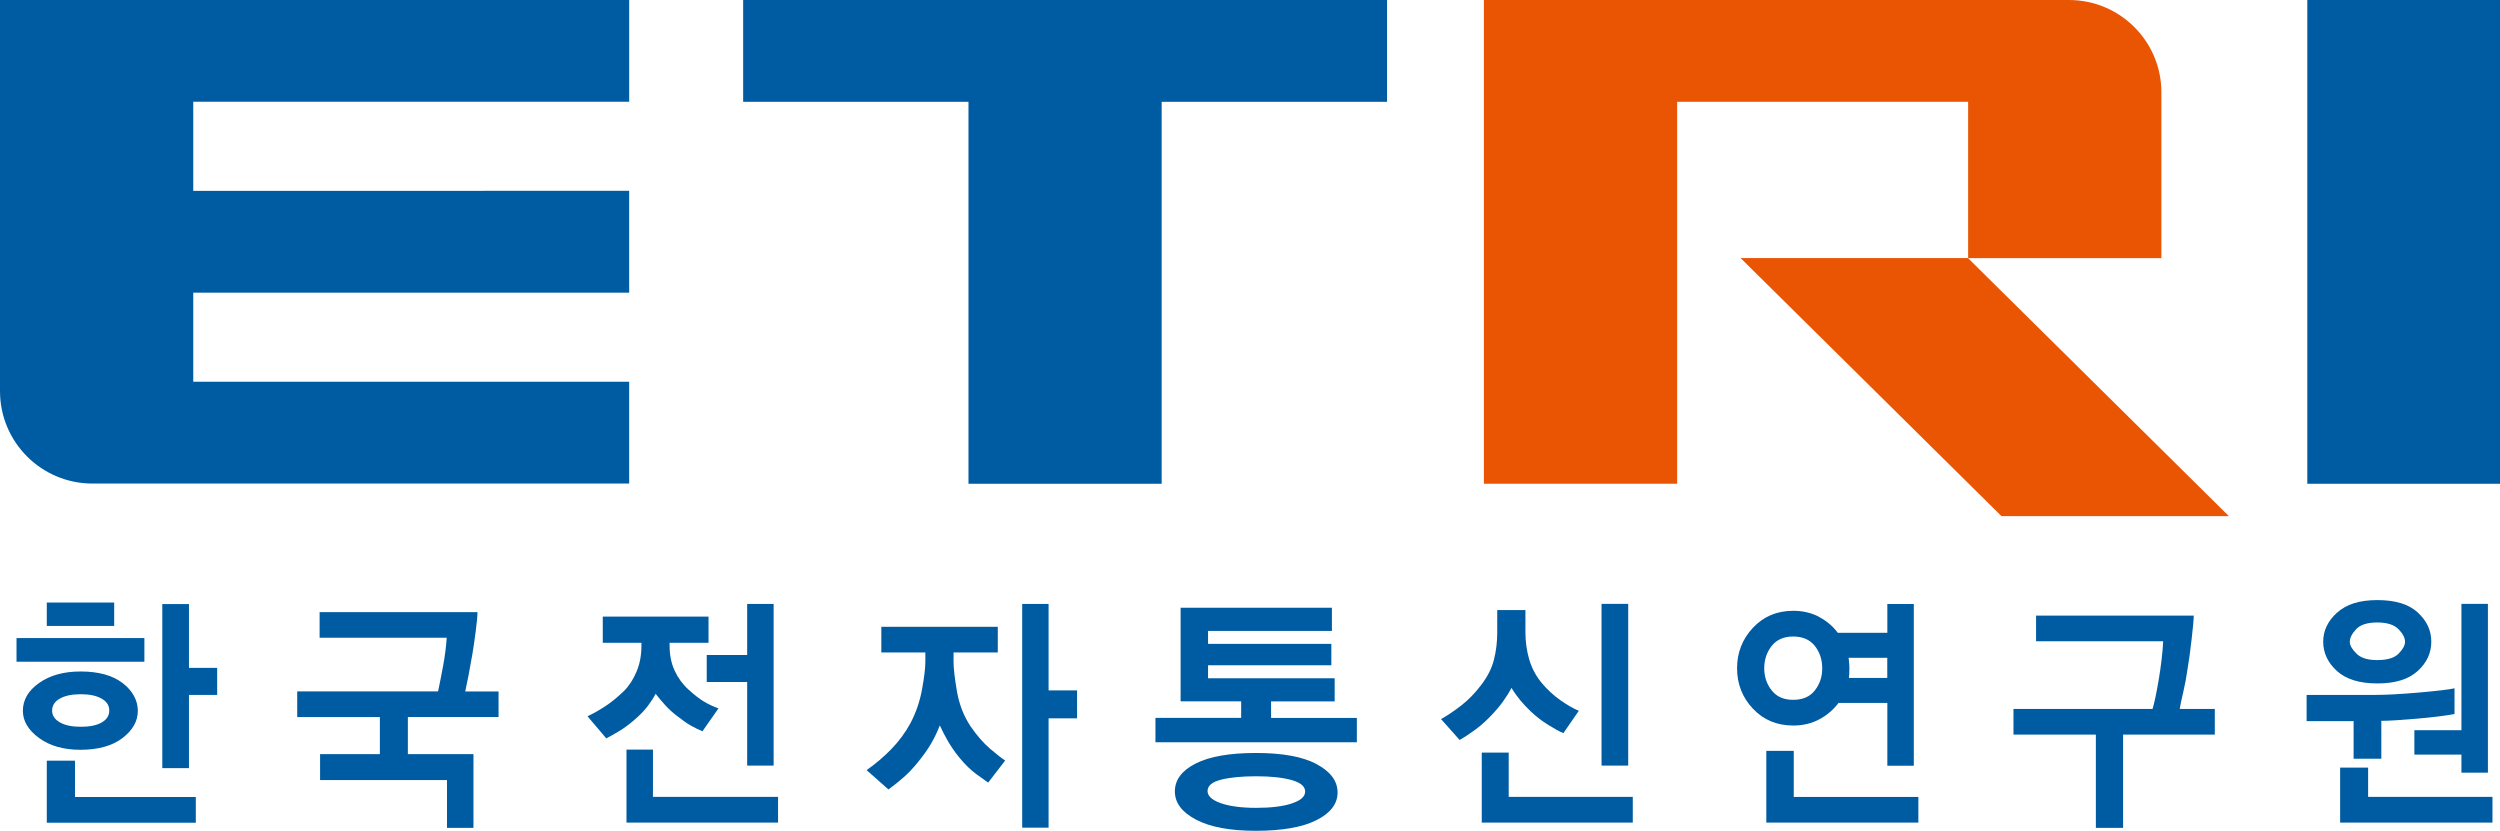 <?xml version="1.0" encoding="UTF-8"?>
<svg id="_레이어_2" data-name="레이어 2" xmlns="http://www.w3.org/2000/svg" viewBox="0 0 361.7 120.2">
  <defs>
    <style>
      .cls-1 {
        fill: #ea5504;
      }

      .cls-1, .cls-2 {
        stroke-width: 0px;
      }

      .cls-2 {
        fill: #005ca2;
      }
    </style>
  </defs>
  <rect class="cls-2" x="333.82" width="27.88" height="69.99"/>
  <polygon class="cls-2" points="107.52 0 107.52 14.73 140.12 14.73 140.12 69.99 168.07 69.99 168.07 14.73 200.68 14.73 200.68 0 107.52 0"/>
  <path class="cls-2" d="M91.03,14.73V0H0v56.59c0,7.38,5.99,13.37,13.37,13.37h77.66v-14.73H27.96v-12.89h63.07v-14.73H27.96v-12.89h63.07Z"/>
  <g>
    <polygon class="cls-1" points="284.73 37.34 251.83 37.34 289.57 74.67 322.47 74.67 284.73 37.34"/>
    <path class="cls-1" d="M299.33,0h-84.64v69.99h27.96V14.73h42.1v22.62h27.96V13.36c0-7.38-5.99-13.36-13.38-13.36Z"/>
  </g>
  <path class="cls-2" d="M14.71,104.53c-.74.42-1.74.62-3.02.62s-2.29-.21-3.03-.64c-.75-.43-1.12-1-1.12-1.71s.37-1.31,1.12-1.73c.75-.42,1.76-.63,3.03-.63s2.25.21,3,.63c.75.42,1.12.99,1.12,1.73s-.37,1.31-1.1,1.73ZM16.52,87.17H6.77v3.39h9.75v-3.39ZM20.89,92.32H2.39v3.42h18.5v-3.42ZM31.42,96.63h-4.08v-9.23h-3.86v23.73h3.86v-10.59h4.08v-3.9ZM17.73,98.82c-1.47-1.12-3.49-1.67-6.07-1.67-2.43,0-4.43.55-6,1.66-1.57,1.1-2.35,2.45-2.35,4.04,0,1.47.78,2.78,2.33,3.92,1.56,1.14,3.55,1.71,5.98,1.71,2.58,0,4.6-.56,6.09-1.69,1.48-1.13,2.23-2.44,2.23-3.94s-.74-2.91-2.21-4.03ZM28.32,115.31H10.85v-5.26h-4.08v8.98h21.56v-3.72Z"/>
  <path class="cls-2" d="M72.14,103.74h-13.13v5.37h9.49v10.67h-3.83v-6.92h-18.36v-3.75h8.65v-5.37h-11.96v-3.71h20.38c.22-1.03.46-2.24.72-3.64.26-1.4.44-2.77.53-4.12h-18.39v-3.71h22.84c0,.59-.09,1.53-.26,2.83-.17,1.3-.33,2.39-.48,3.27-.22,1.23-.4,2.24-.55,3.04-.15.8-.31,1.57-.48,2.34h4.82v3.71Z"/>
  <path class="cls-2" d="M111.93,110.77h-3.83v-12.1h-5.85v-3.9h5.85v-7.39h3.83v23.4ZM112.56,119.01h-21.92v-10.56h3.83v6.84h18.1v3.71ZM92.8,93h-5.59v-3.79h15.3v3.79h-5.63v.48c0,1.3.24,2.48.72,3.53.48,1.05,1.14,1.96,1.97,2.72.83.76,1.57,1.34,2.21,1.73.64.39,1.36.74,2.17,1.03l-2.32,3.31c-.54-.22-1.09-.49-1.66-.81-.56-.32-1.25-.8-2.06-1.44-.64-.49-1.19-1-1.67-1.53-.48-.53-.94-1.07-1.38-1.64-.32.61-.73,1.23-1.21,1.86-.49.63-1.09,1.24-1.81,1.86-.78.69-1.53,1.24-2.23,1.66-.7.42-1.33.77-1.89,1.07l-2.72-3.2c.83-.39,1.68-.87,2.54-1.43.86-.56,1.77-1.3,2.72-2.21.76-.76,1.37-1.7,1.84-2.83.47-1.13.7-2.35.7-3.68v-.48Z"/>
  <path class="cls-2" d="M133.87,94.4h-6.36v-3.71h16.85v3.71h-6.4v1.36c0,.91.16,2.31.48,4.21.32,1.9.98,3.61,1.99,5.13.91,1.32,1.85,2.4,2.83,3.24.98.83,1.7,1.4,2.17,1.69l-2.46,3.2c-.3-.2-.85-.59-1.68-1.2-.82-.6-1.65-1.4-2.48-2.41-.64-.78-1.18-1.57-1.64-2.35-.45-.78-.85-1.56-1.2-2.32-.34.91-.77,1.79-1.27,2.65-.5.86-1.15,1.77-1.93,2.72-.66.81-1.32,1.51-1.99,2.1-.66.59-1.41,1.19-2.24,1.8l-3.16-2.8c1.3-.91,2.49-1.92,3.59-3.05,1.09-1.13,2.01-2.37,2.74-3.72.81-1.52,1.37-3.16,1.69-4.91.32-1.75.48-3.08.48-3.99v-1.36ZM155.83,103.93h-4.12v15.82h-3.82v-32.37h3.82v12.51h4.12v4.05Z"/>
  <path class="cls-2" d="M186.86,116.26c-1.31.42-3.03.62-5.13.62s-3.84-.23-5.11-.68c-1.28-.45-1.91-1.04-1.91-1.75,0-.76.64-1.31,1.93-1.64,1.29-.33,3-.5,5.13-.5s3.81.19,5.11.55c1.3.37,1.95.92,1.95,1.66s-.66,1.31-1.97,1.73ZM190.48,110.54c-2.04-1.07-4.95-1.6-8.76-1.6s-6.74.51-8.74,1.53c-2,1.02-3,2.36-3,4.03s1.02,3,3.05,4.08c2.04,1.08,4.93,1.62,8.68,1.62s6.72-.51,8.76-1.54c2.04-1.03,3.05-2.37,3.05-4.01s-1.02-3.03-3.05-4.1ZM196.3,103.87h-12.4v-2.39h9.2v-3.35h-18.32v-1.88h17.84v-3.09h-17.84v-1.88h17.92v-3.35h-21.89v13.54h8.76v2.39h-12.4v3.53h29.14v-3.53Z"/>
  <path class="cls-2" d="M235.57,110.77h-3.86v-23.4h3.86v23.4ZM236.23,119.01h-21.85v-10.12h3.9v6.4h17.95v3.71ZM228.43,102.83l-2.24,3.24c-.54-.22-1.26-.61-2.17-1.18-.91-.56-1.75-1.21-2.54-1.95-.54-.51-1.03-1.04-1.49-1.58-.45-.54-.89-1.15-1.31-1.84-.34.66-.76,1.33-1.25,2.01-.49.67-1.09,1.38-1.8,2.11-.76.79-1.54,1.47-2.34,2.04-.8.58-1.5,1.04-2.11,1.38l-2.69-3.02c.96-.54,1.94-1.21,2.96-2,1.02-.8,1.94-1.75,2.78-2.85.96-1.23,1.59-2.47,1.91-3.73.32-1.26.48-2.57.48-3.92v-3.28h4.08v3.28c0,1.3.18,2.57.53,3.81.36,1.24.94,2.36,1.75,3.37.83,1.01,1.75,1.86,2.74,2.56.99.7,1.89,1.22,2.71,1.56Z"/>
  <path class="cls-2" d="M262.57,93.45c.71.91,1.07,1.99,1.07,3.24s-.36,2.29-1.07,3.2c-.71.91-1.75,1.36-3.13,1.36s-2.39-.45-3.11-1.36c-.72-.91-1.08-1.97-1.08-3.2s.36-2.33,1.08-3.24c.72-.91,1.76-1.36,3.11-1.36s2.41.45,3.13,1.36ZM263.16,89.23c-1.1-.57-2.34-.86-3.71-.86-2.36,0-4.3.82-5.83,2.45-1.53,1.63-2.3,3.59-2.3,5.87s.77,4.23,2.3,5.85c1.53,1.62,3.47,2.43,5.83,2.43,1.4,0,2.65-.3,3.77-.9,1.12-.6,2.04-1.39,2.78-2.37h7.06v9.09h3.83v-23.4h-3.83v4.16h-7.17c-.71-.96-1.62-1.72-2.72-2.3ZM267.55,97.4c.01-.23.02-.47.02-.72,0-.27-.01-.53-.04-.77-.03-.25-.05-.49-.07-.74h5.59v2.91h-5.55c.02-.22.04-.45.06-.68ZM277.54,115.3h-18.02v-6.66h-3.97v10.37h22v-3.71Z"/>
  <path class="cls-2" d="M320.45,106.28h-13.28v13.5h-3.94v-13.5h-11.92v-3.71h20.12c.27-.88.57-2.31.9-4.27.33-1.96.55-3.8.64-5.52h-18.39v-3.71h22.81c0,.54-.1,1.66-.3,3.37-.19,1.7-.39,3.15-.59,4.32-.17,1.2-.38,2.34-.63,3.4-.25,1.07-.42,1.87-.51,2.41h5.08v3.71Z"/>
  <path class="cls-2" d="M347.02,91.03c.63.65.94,1.26.94,1.82,0,.52-.31,1.09-.92,1.71-.61.63-1.64.94-3.09.94s-2.38-.31-3.02-.94c-.64-.63-.96-1.19-.96-1.71,0-.56.31-1.17.92-1.82.61-.65,1.63-.97,3.05-.97s2.44.32,3.07.97ZM359.95,87.37h-3.83v18.28h-6.81v3.53h6.81v2.61h3.83v-24.43ZM355.13,99.58c-.71.17-2.4.37-5.06.61-2.66.23-4.8.35-6.42.35h-9.93v3.79h6.8v5.44h4.01v-5.48c1,0,2.71-.1,5.13-.31,2.41-.21,4.24-.44,5.46-.68v-3.71ZM360.61,115.29h-17.99v-4.23h-4.05v7.95h22.04v-3.72ZM338.12,88.64c-1.34,1.21-2,2.62-2,4.21s.66,3.03,1.99,4.23c1.32,1.2,3.27,1.8,5.85,1.8s4.49-.59,5.81-1.78c1.32-1.19,1.99-2.61,1.99-4.25s-.64-3-1.93-4.21c-1.29-1.21-3.25-1.82-5.87-1.82s-4.49.61-5.83,1.82Z"/>
</svg>